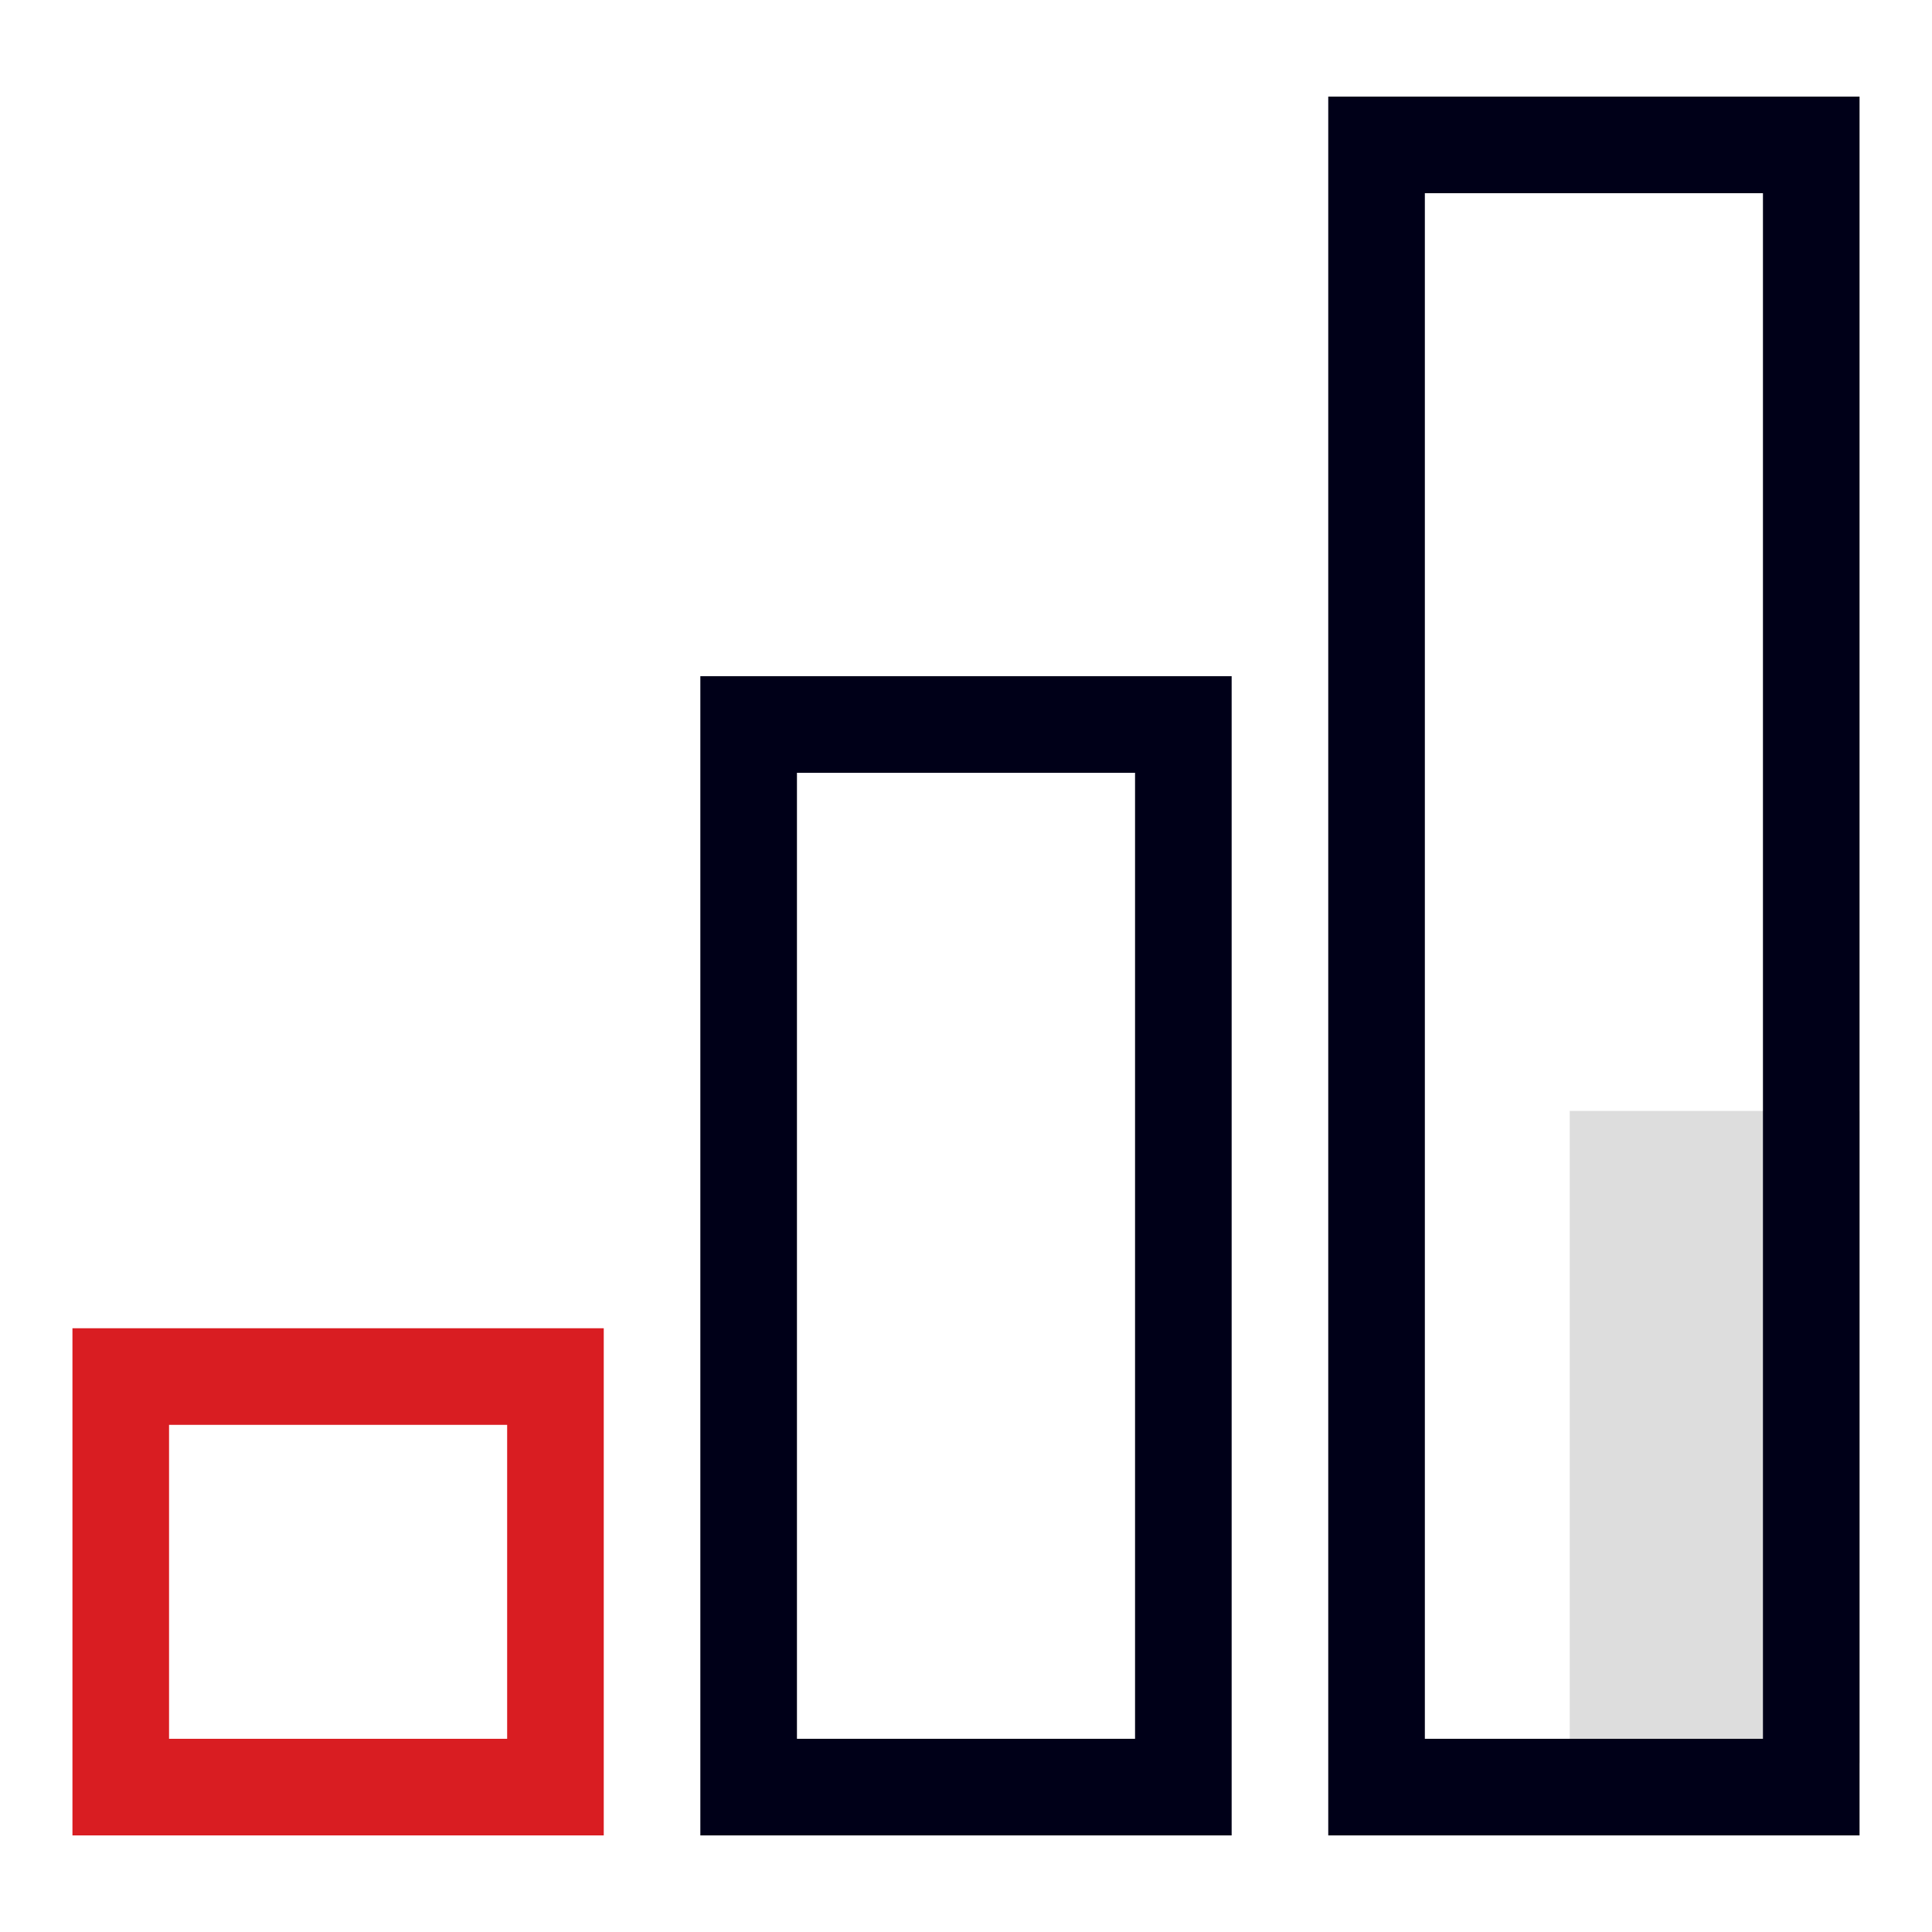 <svg xmlns="http://www.w3.org/2000/svg" xmlns:xlink="http://www.w3.org/1999/xlink" width="80px" height="80px" viewBox="0 0 80 80"><title>icon/product/indices</title><desc>Created with Sketch.</desc><g id="icon/product/indices" stroke="none" stroke-width="1" fill="none" fill-rule="evenodd"><rect id="Rectangle-Copy-7" fill="#DDDDDD" transform="translate(71, 59.5) rotate(-270) translate(-71, -59.5) " x="57.5" y="53.5" width="27" height="12"></rect><path d="M77,4 L77,76 L55,76 L55,4 L77,4 Z M51,28 L51,76 L29,76 L29,28 L51,28 Z M73,8 L59,8 L59,72 L73,72 L73,8 Z M47,32 L33,32 L33,72 L47,72 L47,32 Z" id="Combined-Shape" fill="#000018" fill-rule="nonzero"></path><path d="M25,55 L25,76 L3,76 L3,55 L25,55 Z M21,59 L7,59 L7,72 L21,72 L21,59 Z" id="Rectangle-Copy-2" fill="#D91D22" fill-rule="nonzero"></path><rect id="Rectangle" fill-opacity="0" fill="#FFFFFF" x="0" y="0" width="80" height="80"></rect></g></svg>